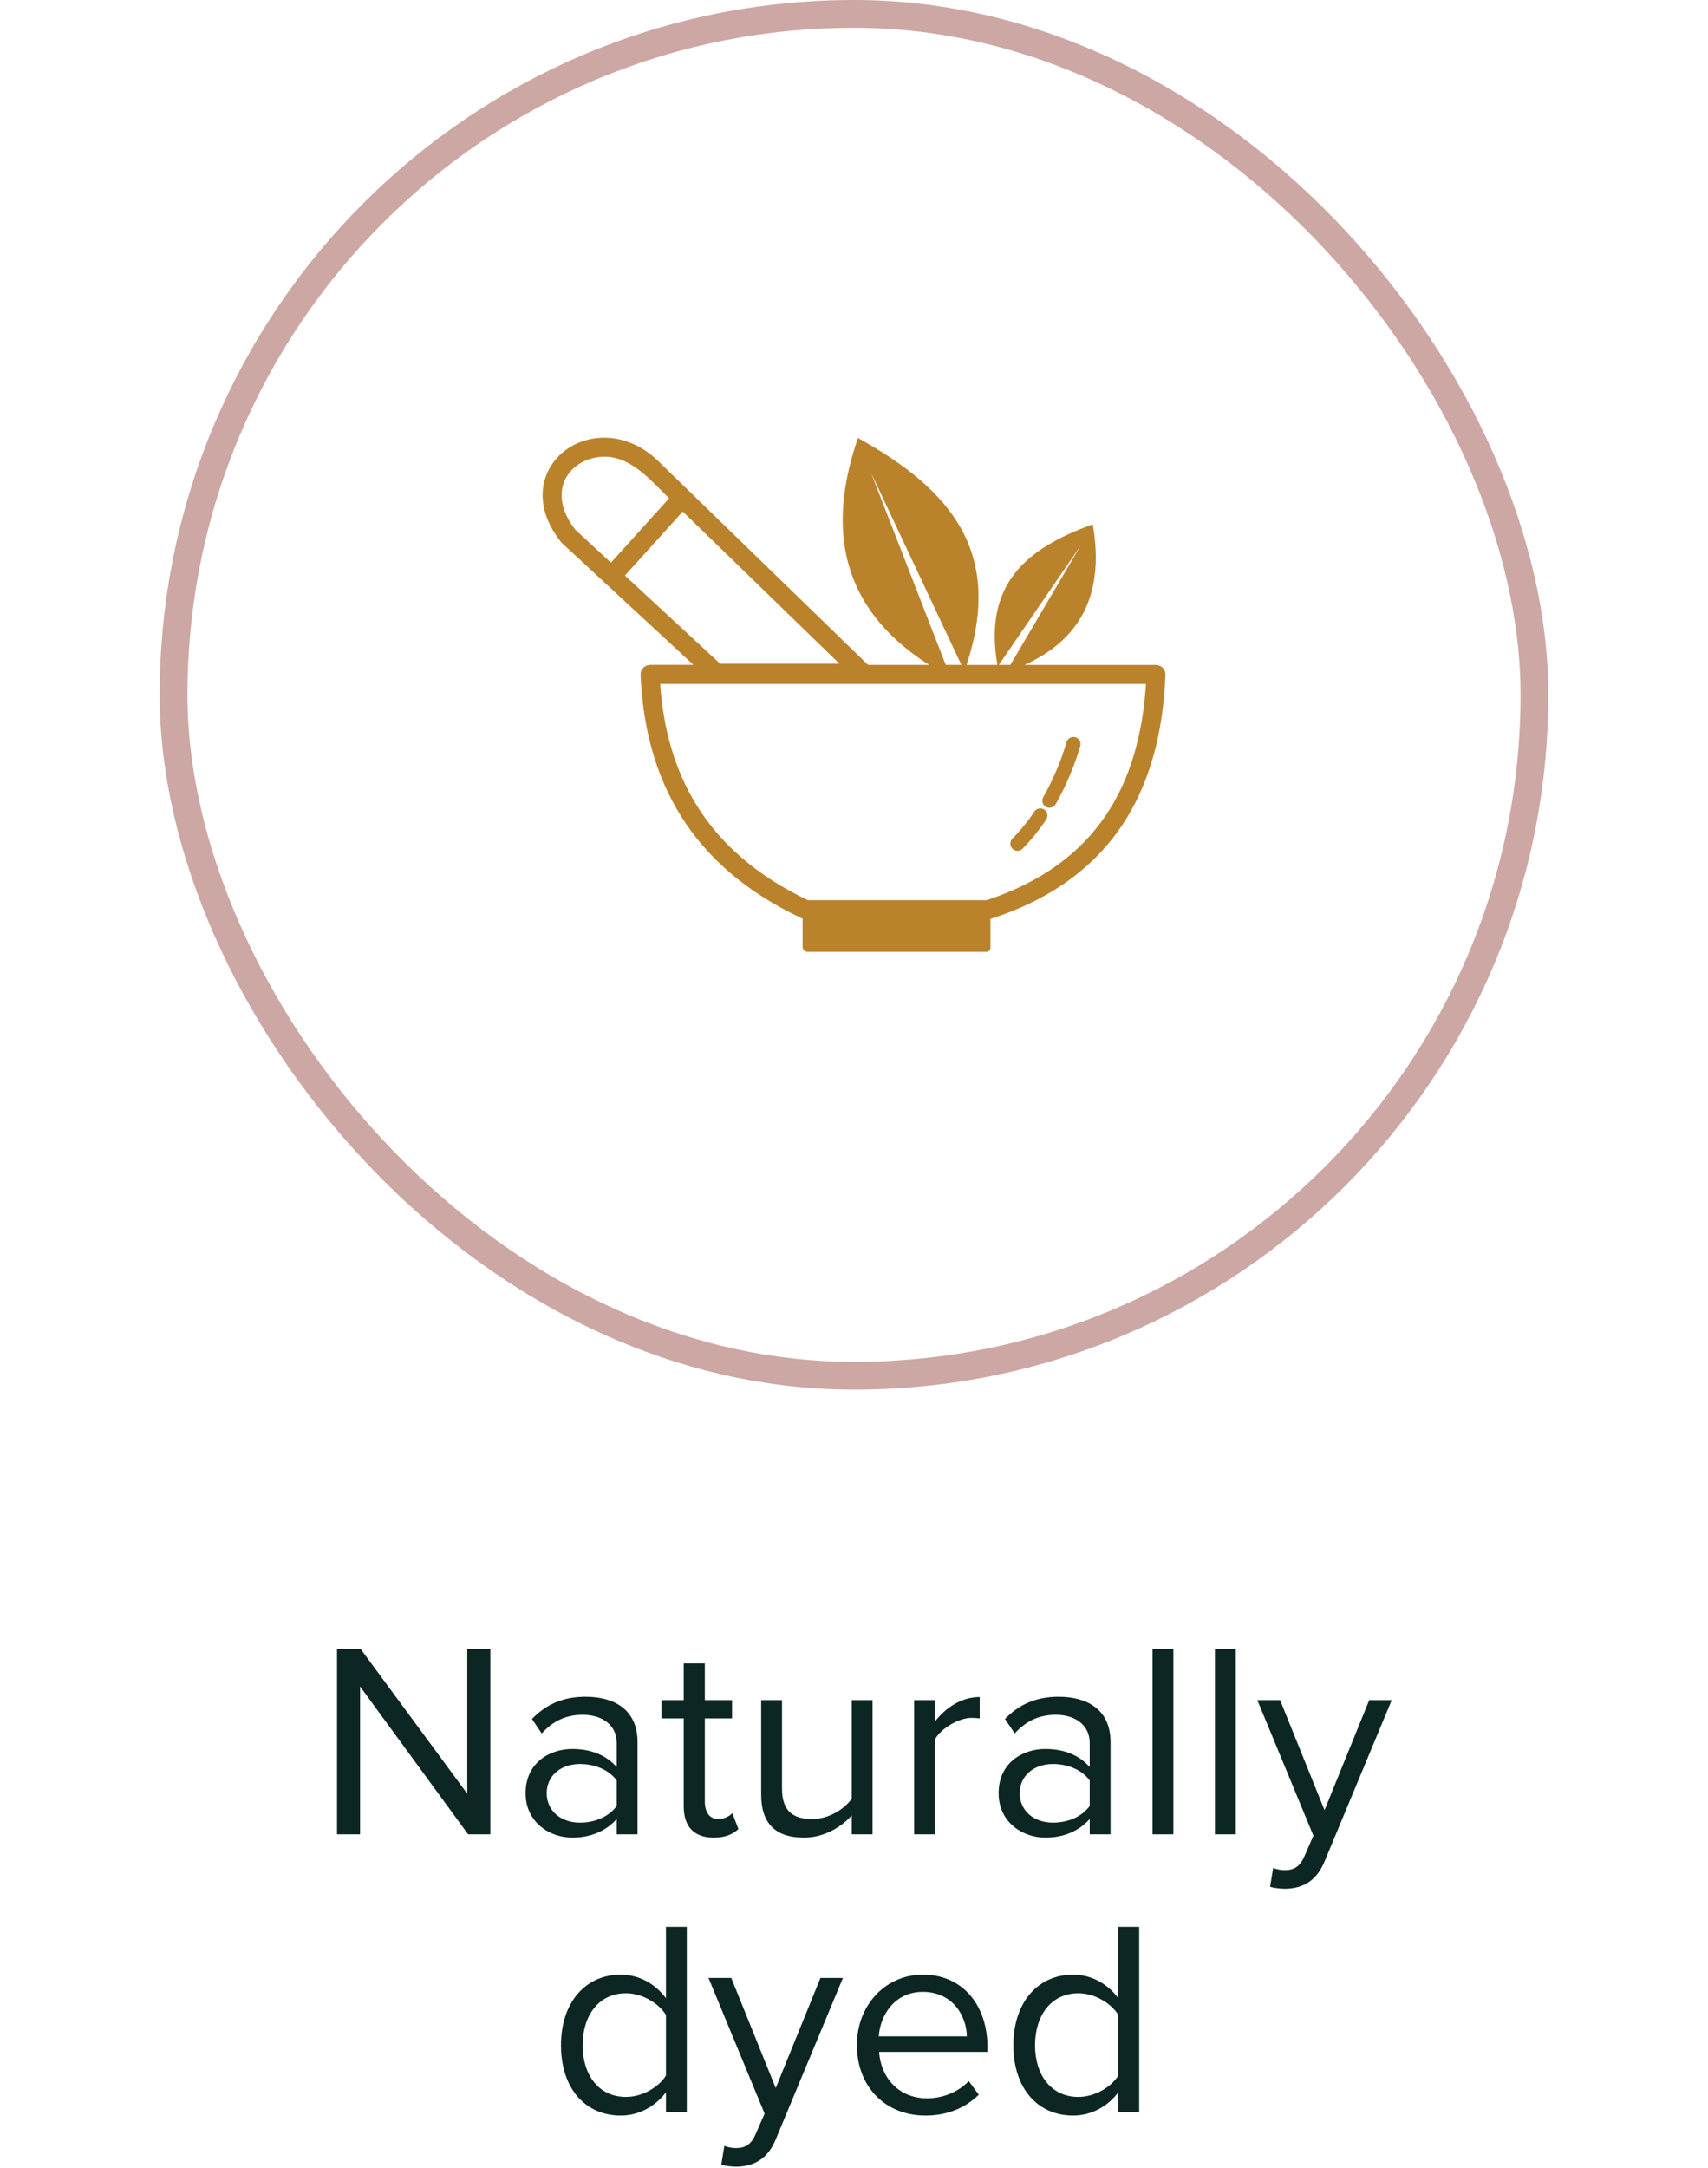 <svg xmlns="http://www.w3.org/2000/svg" fill="none" viewBox="0 0 123 156" height="156" width="123">
<rect stroke-width="2" stroke="#CCA7A3" rx="49" height="98" width="98" y="1" x="12.5"></rect>
<g clip-path="url(#clip0_321_1095)">
<path fill="#BB822C" d="M49.621 35.337L62.512 47.848H66.907C59.777 43.296 59.891 37.027 61.785 31.515C68.572 35.279 72.252 39.802 69.605 47.852H71.825C70.843 42.127 73.763 39.503 78.695 37.732C79.345 41.518 78.772 45.596 73.778 47.852H83.244C83.624 47.852 83.93 48.158 83.93 48.538C83.93 48.567 83.93 48.596 83.927 48.622C83.752 52.809 82.777 56.467 80.773 59.439C78.746 62.436 75.687 64.718 71.361 66.12C71.35 66.124 71.339 66.127 71.325 66.131V68.208C71.325 68.369 71.193 68.5 71.032 68.5H58.175C57.97 68.5 57.799 68.332 57.799 68.124V66.113C57.758 66.098 57.718 66.08 57.682 66.058C53.714 64.181 50.913 61.71 49.059 58.756C47.197 55.792 46.295 52.357 46.131 48.564C46.116 48.188 46.408 47.866 46.785 47.848C46.795 47.848 46.803 47.848 46.814 47.848V47.844H49.939L43.66 42.036L43.667 42.029C43.638 42.011 43.612 41.989 43.587 41.967C43.579 41.959 43.572 41.956 43.568 41.949L40.476 39.086C40.447 39.057 40.418 39.028 40.392 38.995C39.016 37.261 38.819 35.56 39.337 34.209C39.582 33.566 39.99 33.012 40.509 32.57C41.02 32.135 41.641 31.818 42.32 31.646C43.926 31.237 45.876 31.639 47.507 33.282L49.621 35.337ZM68.108 47.848H69.233L62.72 34.008L68.108 47.848ZM71.931 47.848H72.759L77.816 39.269L71.931 47.848ZM76.808 53.401C76.888 53.127 77.173 52.974 77.447 53.054C77.721 53.134 77.874 53.419 77.794 53.693C77.582 54.416 77.326 55.135 77.023 55.843C76.728 56.54 76.392 57.223 76.023 57.869C75.884 58.118 75.57 58.202 75.322 58.063C75.074 57.924 74.99 57.61 75.129 57.362C75.483 56.745 75.797 56.099 76.074 55.445C76.363 54.777 76.607 54.091 76.808 53.401ZM74.49 58.399C74.647 58.161 74.968 58.099 75.202 58.256C75.439 58.413 75.501 58.734 75.344 58.968C75.081 59.359 74.807 59.731 74.523 60.082C74.242 60.428 73.946 60.764 73.639 61.075C73.442 61.275 73.113 61.279 72.913 61.082C72.712 60.885 72.708 60.556 72.905 60.355C73.186 60.067 73.46 59.76 73.719 59.439C73.993 59.107 74.249 58.76 74.49 58.399ZM50.22 58.03C51.925 60.746 54.509 63.028 58.182 64.78H71.051C75.008 63.477 77.797 61.392 79.637 58.669C81.39 56.073 82.291 52.882 82.525 49.221H47.54C47.77 52.499 48.606 55.464 50.22 58.03ZM45.003 41.419L51.859 47.761H60.449L49.168 36.812L45.003 41.419ZM40.615 34.702C40.261 35.626 40.425 36.834 41.436 38.123L43.995 40.492L48.186 35.859C46.671 34.384 45.065 32.365 42.652 32.979C42.174 33.103 41.743 33.322 41.392 33.621C41.046 33.913 40.775 34.278 40.615 34.702Z"></path>
</g>
<path fill="#0C2723" d="M35.311 132H33.711L25.931 121.36V132H24.271V118.66H25.971L33.651 129.08V118.66H35.311V132ZM45.911 132H44.411V130.9C43.631 131.78 42.511 132.24 41.211 132.24C39.591 132.24 37.851 131.14 37.851 129.04C37.851 126.86 39.571 125.86 41.211 125.86C42.531 125.86 43.631 126.28 44.411 127.16V125.42C44.411 124.14 43.371 123.4 41.971 123.4C40.811 123.4 39.871 123.8 39.011 124.74L38.311 123.7C39.351 122.62 40.591 122.1 42.171 122.1C44.231 122.1 45.911 123.02 45.911 125.36V132ZM41.771 131.16C42.811 131.16 43.831 130.76 44.411 129.96V128.12C43.831 127.34 42.811 126.94 41.771 126.94C40.351 126.94 39.371 127.82 39.371 129.04C39.371 130.28 40.351 131.16 41.771 131.16ZM51.398 132.24C49.958 132.24 49.237 131.42 49.237 129.98V123.66H47.638V122.34H49.237V119.7H50.758V122.34H52.718V123.66H50.758V129.66C50.758 130.38 51.078 130.9 51.718 130.9C52.157 130.9 52.538 130.7 52.737 130.48L53.178 131.62C52.797 131.98 52.258 132.24 51.398 132.24ZM62.836 132H61.336V130.64C60.596 131.48 59.336 132.24 57.896 132.24C55.876 132.24 54.816 131.24 54.816 129.16V122.34H56.316V128.7C56.316 130.4 57.176 130.9 58.496 130.9C59.656 130.9 60.776 130.22 61.336 129.44V122.34H62.836V132ZM67.332 132H65.832V122.34H67.332V123.88C68.112 122.88 69.232 122.12 70.552 122.12V123.66C70.372 123.64 70.192 123.62 69.972 123.62C69.032 123.62 67.772 124.38 67.332 125.16V132ZM79.974 132H78.474V130.9C77.694 131.78 76.574 132.24 75.274 132.24C73.654 132.24 71.914 131.14 71.914 129.04C71.914 126.86 73.634 125.86 75.274 125.86C76.594 125.86 77.694 126.28 78.474 127.16V125.42C78.474 124.14 77.434 123.4 76.034 123.4C74.874 123.4 73.934 123.8 73.074 124.74L72.374 123.7C73.414 122.62 74.654 122.1 76.234 122.1C78.294 122.1 79.974 123.02 79.974 125.36V132ZM75.834 131.16C76.874 131.16 77.894 130.76 78.474 129.96V128.12C77.894 127.34 76.874 126.94 75.834 126.94C74.414 126.94 73.434 127.82 73.434 129.04C73.434 130.28 74.414 131.16 75.834 131.16ZM84.5 132H83V118.66H84.5V132ZM88.992 132H87.492V118.66H88.992V132ZM91.464 135.78L91.684 134.42C91.904 134.52 92.264 134.58 92.504 134.58C93.164 134.58 93.604 134.36 93.944 133.56L94.584 132.1L90.544 122.34H92.184L95.384 130.26L98.604 122.34H100.224L95.384 133.96C94.804 135.36 93.824 135.9 92.544 135.92C92.224 135.92 91.724 135.86 91.464 135.78ZM49.459 152H47.959V150.56C47.239 151.54 46.059 152.24 44.699 152.24C42.179 152.24 40.399 150.32 40.399 147.18C40.399 144.08 42.179 142.1 44.699 142.1C45.999 142.1 47.179 142.74 47.959 143.8V138.66H49.459V152ZM45.079 150.9C46.259 150.9 47.439 150.2 47.959 149.36V145C47.439 144.16 46.259 143.44 45.079 143.44C43.119 143.44 41.959 145.04 41.959 147.18C41.959 149.32 43.119 150.9 45.079 150.9ZM51.943 155.78L52.163 154.42C52.383 154.52 52.743 154.58 52.983 154.58C53.643 154.58 54.083 154.36 54.423 153.56L55.063 152.1L51.023 142.34H52.663L55.863 150.26L59.083 142.34H60.703L55.863 153.96C55.283 155.36 54.303 155.9 53.023 155.92C52.703 155.92 52.203 155.86 51.943 155.78ZM66.648 152.24C63.768 152.24 61.708 150.18 61.708 147.16C61.708 144.36 63.708 142.1 66.468 142.1C69.388 142.1 71.108 144.38 71.108 147.28V147.66H63.308C63.428 149.48 64.688 151 66.768 151C67.888 151 68.988 150.56 69.768 149.76L70.488 150.74C69.508 151.7 68.208 152.24 66.648 152.24ZM69.628 146.54C69.608 145.12 68.648 143.34 66.448 143.34C64.388 143.34 63.368 145.08 63.288 146.54H69.628ZM82.037 152H80.537V150.56C79.817 151.54 78.637 152.24 77.277 152.24C74.757 152.24 72.977 150.32 72.977 147.18C72.977 144.08 74.757 142.1 77.277 142.1C78.577 142.1 79.757 142.74 80.537 143.8V138.66H82.037V152ZM77.657 150.9C78.837 150.9 80.017 150.2 80.537 149.36V145C80.017 144.16 78.837 143.44 77.657 143.44C75.697 143.44 74.537 145.04 74.537 147.18C74.537 149.32 75.697 150.9 77.657 150.9Z"></path>
<defs>
<clipPath id="clip0_321_1095">
<rect transform="translate(39.07 31.5)" fill="white" height="37" width="44.86"></rect>
</clipPath>
</defs>
</svg>
